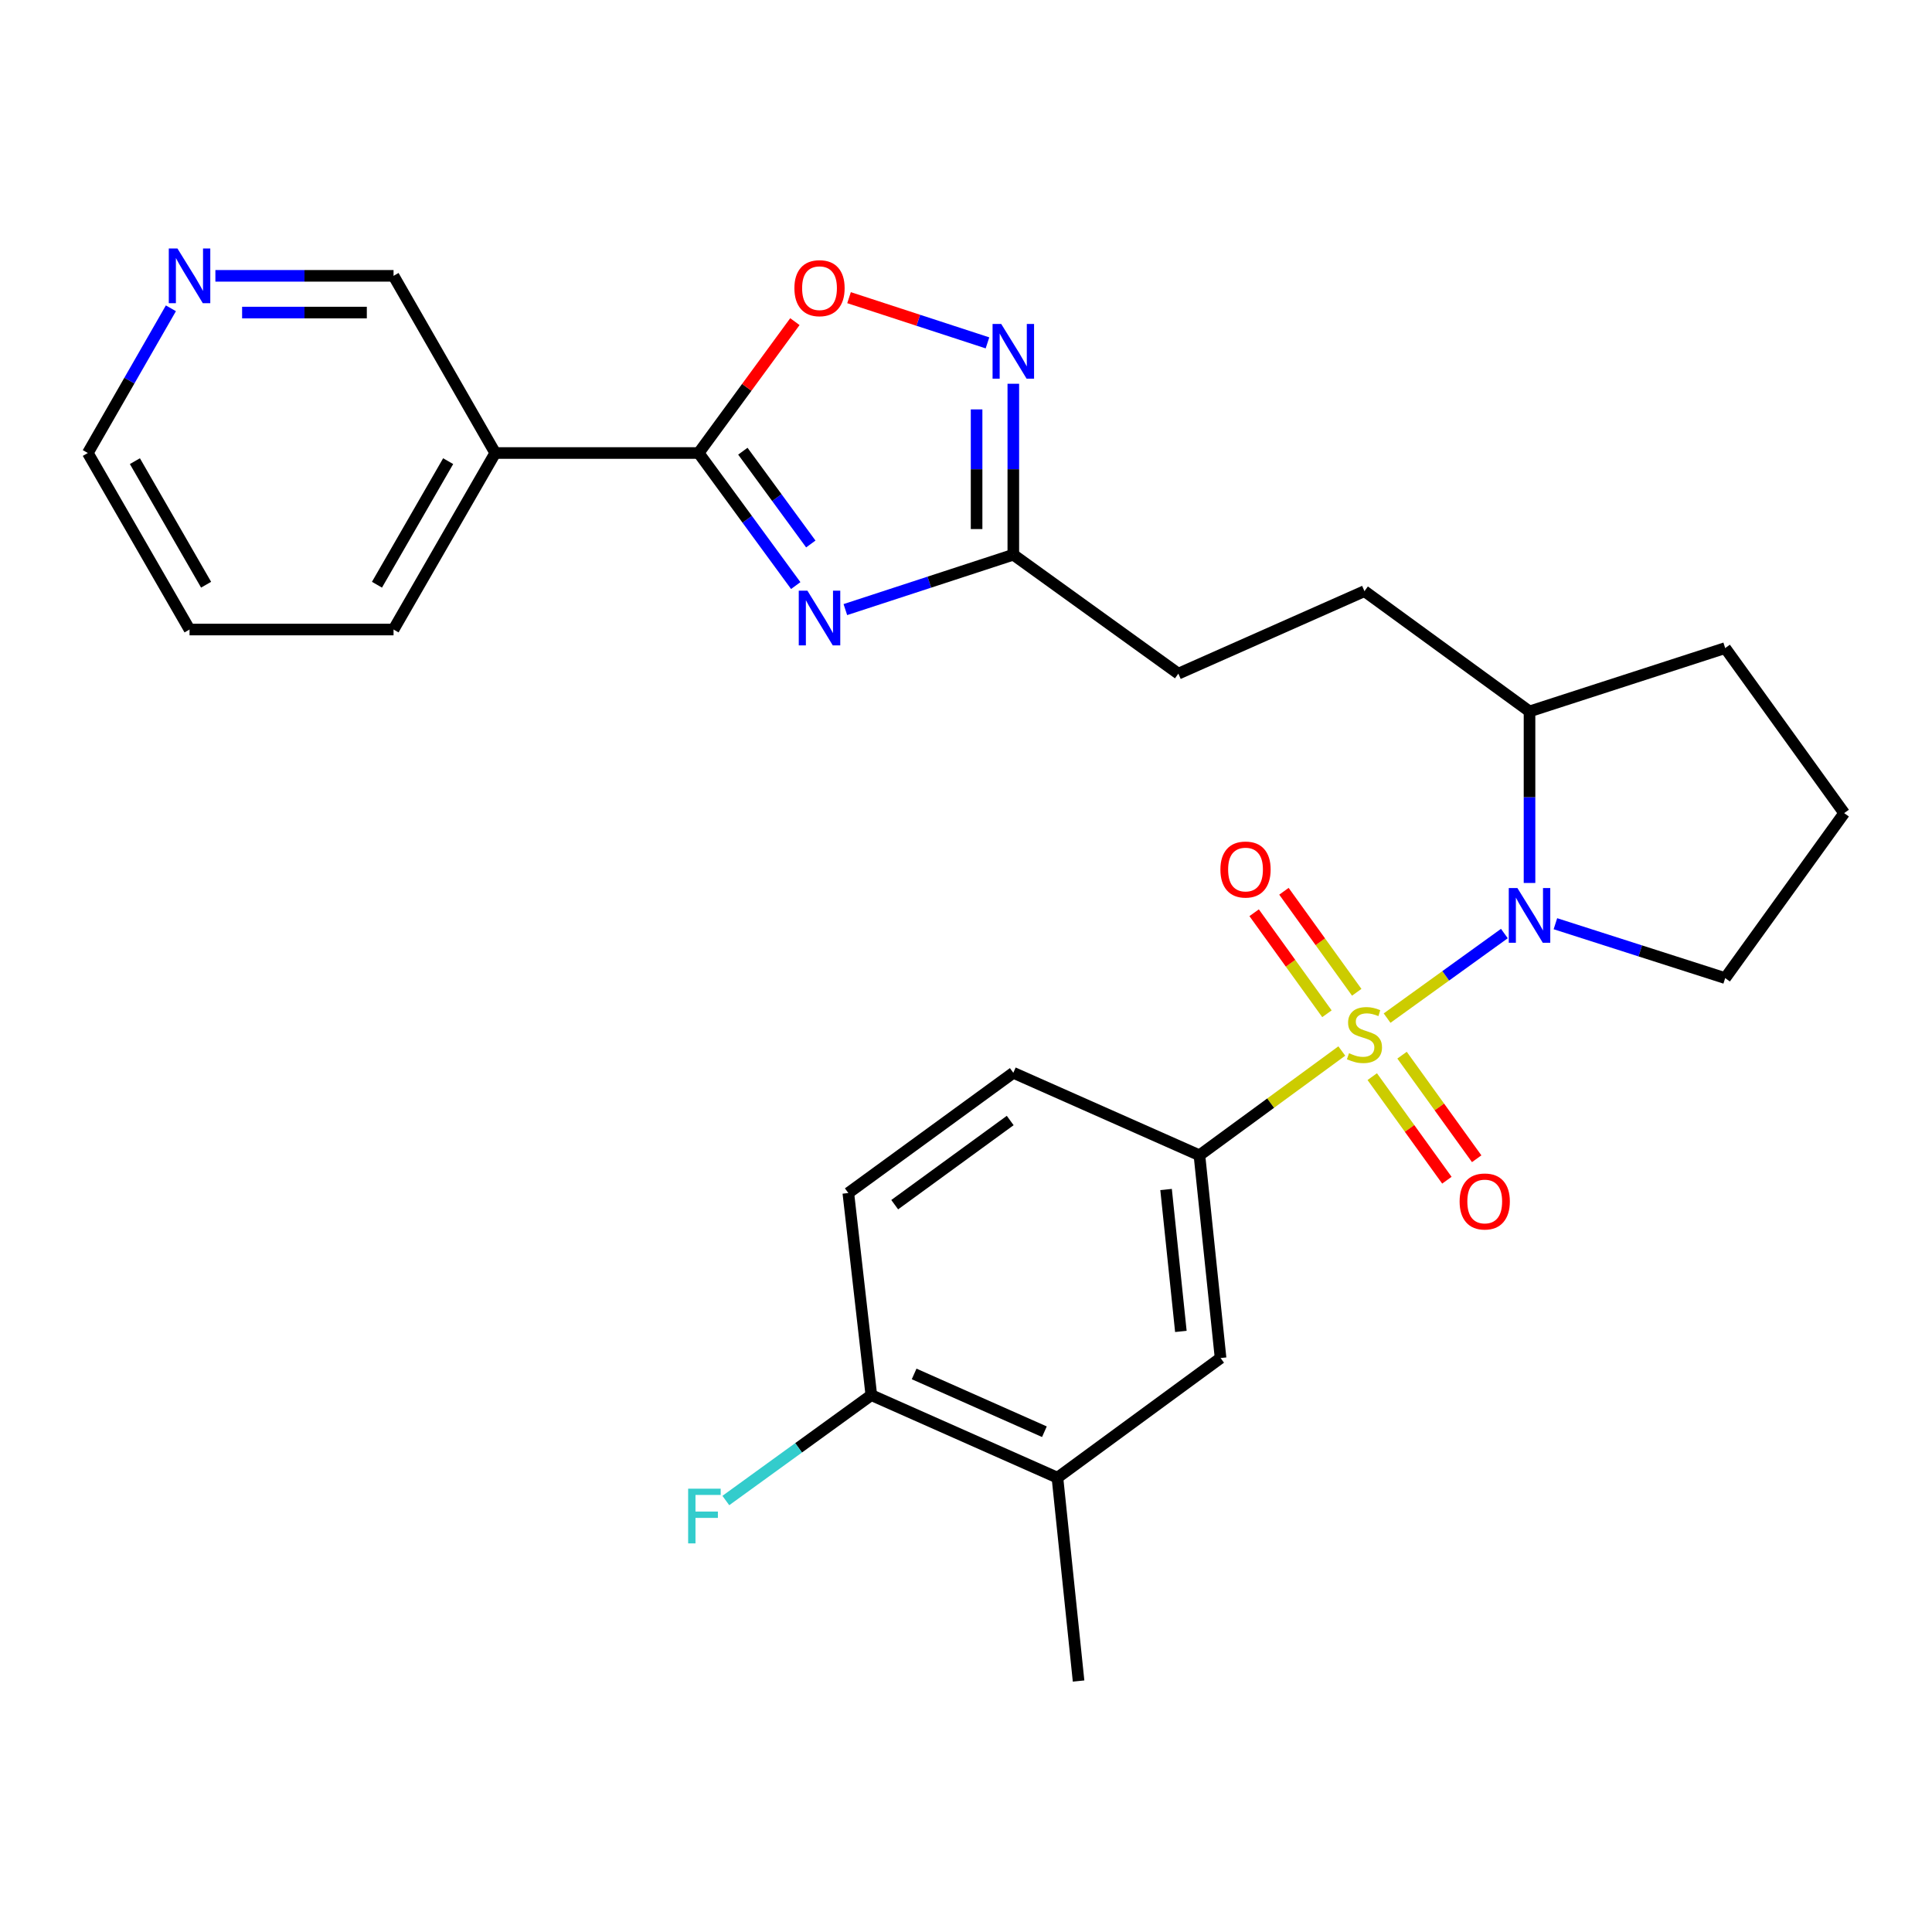 <?xml version='1.0' encoding='iso-8859-1'?>
<svg version='1.1' baseProfile='full'
              xmlns='http://www.w3.org/2000/svg'
                      xmlns:rdkit='http://www.rdkit.org/xml'
                      xmlns:xlink='http://www.w3.org/1999/xlink'
                  xml:space='preserve'
width='1000px' height='1000px' viewBox='0 0 1000 1000'>
<!-- END OF HEADER -->
<rect style='opacity:1.0;fill:#FFFFFF;stroke:none' width='1000' height='1000' x='0' y='0'> </rect>
<path class='bond-0' d='M 717.958,526.972 L 748.311,505.088' style='fill:none;fill-rule:evenodd;stroke:#CCCC00;stroke-width:6px;stroke-linecap:butt;stroke-linejoin:miter;stroke-opacity:1' />
<path class='bond-0' d='M 748.311,505.088 L 778.665,483.204' style='fill:none;fill-rule:evenodd;stroke:#0000FF;stroke-width:6px;stroke-linecap:butt;stroke-linejoin:miter;stroke-opacity:1' />
<path class='bond-3' d='M 694.518,544.005 L 657.671,570.989' style='fill:none;fill-rule:evenodd;stroke:#CCCC00;stroke-width:6px;stroke-linecap:butt;stroke-linejoin:miter;stroke-opacity:1' />
<path class='bond-3' d='M 657.671,570.989 L 620.823,597.973' style='fill:none;fill-rule:evenodd;stroke:#000000;stroke-width:6px;stroke-linecap:butt;stroke-linejoin:miter;stroke-opacity:1' />
<path class='bond-8' d='M 710.275,557.268 L 729.591,584.073' style='fill:none;fill-rule:evenodd;stroke:#CCCC00;stroke-width:6px;stroke-linecap:butt;stroke-linejoin:miter;stroke-opacity:1' />
<path class='bond-8' d='M 729.591,584.073 L 748.907,610.877' style='fill:none;fill-rule:evenodd;stroke:#FF0000;stroke-width:6px;stroke-linecap:butt;stroke-linejoin:miter;stroke-opacity:1' />
<path class='bond-8' d='M 725.698,546.154 L 745.014,572.958' style='fill:none;fill-rule:evenodd;stroke:#CCCC00;stroke-width:6px;stroke-linecap:butt;stroke-linejoin:miter;stroke-opacity:1' />
<path class='bond-8' d='M 745.014,572.958 L 764.33,599.763' style='fill:none;fill-rule:evenodd;stroke:#FF0000;stroke-width:6px;stroke-linecap:butt;stroke-linejoin:miter;stroke-opacity:1' />
<path class='bond-9' d='M 702.244,513.606 L 683.405,487.463' style='fill:none;fill-rule:evenodd;stroke:#CCCC00;stroke-width:6px;stroke-linecap:butt;stroke-linejoin:miter;stroke-opacity:1' />
<path class='bond-9' d='M 683.405,487.463 L 664.566,461.32' style='fill:none;fill-rule:evenodd;stroke:#FF0000;stroke-width:6px;stroke-linecap:butt;stroke-linejoin:miter;stroke-opacity:1' />
<path class='bond-9' d='M 686.821,524.72 L 667.982,498.577' style='fill:none;fill-rule:evenodd;stroke:#CCCC00;stroke-width:6px;stroke-linecap:butt;stroke-linejoin:miter;stroke-opacity:1' />
<path class='bond-9' d='M 667.982,498.577 L 649.142,472.434' style='fill:none;fill-rule:evenodd;stroke:#FF0000;stroke-width:6px;stroke-linecap:butt;stroke-linejoin:miter;stroke-opacity:1' />
<path class='bond-12' d='M 791.677,457.023 L 791.677,412.626' style='fill:none;fill-rule:evenodd;stroke:#0000FF;stroke-width:6px;stroke-linecap:butt;stroke-linejoin:miter;stroke-opacity:1' />
<path class='bond-12' d='M 791.677,412.626 L 791.677,368.229' style='fill:none;fill-rule:evenodd;stroke:#000000;stroke-width:6px;stroke-linecap:butt;stroke-linejoin:miter;stroke-opacity:1' />
<path class='bond-19' d='M 805.075,478.115 L 849.013,492.191' style='fill:none;fill-rule:evenodd;stroke:#0000FF;stroke-width:6px;stroke-linecap:butt;stroke-linejoin:miter;stroke-opacity:1' />
<path class='bond-19' d='M 849.013,492.191 L 892.951,506.267' style='fill:none;fill-rule:evenodd;stroke:#000000;stroke-width:6px;stroke-linecap:butt;stroke-linejoin:miter;stroke-opacity:1' />
<path class='bond-1' d='M 437.557,315.527 L 481.025,301.322' style='fill:none;fill-rule:evenodd;stroke:#0000FF;stroke-width:6px;stroke-linecap:butt;stroke-linejoin:miter;stroke-opacity:1' />
<path class='bond-1' d='M 481.025,301.322 L 524.492,287.116' style='fill:none;fill-rule:evenodd;stroke:#000000;stroke-width:6px;stroke-linecap:butt;stroke-linejoin:miter;stroke-opacity:1' />
<path class='bond-2' d='M 411.871,303.092 L 386.747,268.785' style='fill:none;fill-rule:evenodd;stroke:#0000FF;stroke-width:6px;stroke-linecap:butt;stroke-linejoin:miter;stroke-opacity:1' />
<path class='bond-2' d='M 386.747,268.785 L 361.623,234.478' style='fill:none;fill-rule:evenodd;stroke:#000000;stroke-width:6px;stroke-linecap:butt;stroke-linejoin:miter;stroke-opacity:1' />
<path class='bond-2' d='M 419.672,281.568 L 402.085,257.553' style='fill:none;fill-rule:evenodd;stroke:#0000FF;stroke-width:6px;stroke-linecap:butt;stroke-linejoin:miter;stroke-opacity:1' />
<path class='bond-2' d='M 402.085,257.553 L 384.498,233.538' style='fill:none;fill-rule:evenodd;stroke:#000000;stroke-width:6px;stroke-linecap:butt;stroke-linejoin:miter;stroke-opacity:1' />
<path class='bond-7' d='M 361.623,234.478 L 256.336,234.478' style='fill:none;fill-rule:evenodd;stroke:#000000;stroke-width:6px;stroke-linecap:butt;stroke-linejoin:miter;stroke-opacity:1' />
<path class='bond-30' d='M 361.623,234.478 L 386.526,200.481' style='fill:none;fill-rule:evenodd;stroke:#000000;stroke-width:6px;stroke-linecap:butt;stroke-linejoin:miter;stroke-opacity:1' />
<path class='bond-30' d='M 386.526,200.481 L 411.429,166.484' style='fill:none;fill-rule:evenodd;stroke:#FF0000;stroke-width:6px;stroke-linecap:butt;stroke-linejoin:miter;stroke-opacity:1' />
<path class='bond-10' d='M 620.823,597.973 L 631.765,702.912' style='fill:none;fill-rule:evenodd;stroke:#000000;stroke-width:6px;stroke-linecap:butt;stroke-linejoin:miter;stroke-opacity:1' />
<path class='bond-10' d='M 603.557,615.685 L 611.216,689.142' style='fill:none;fill-rule:evenodd;stroke:#000000;stroke-width:6px;stroke-linecap:butt;stroke-linejoin:miter;stroke-opacity:1' />
<path class='bond-14' d='M 620.823,597.973 L 524.492,555.273' style='fill:none;fill-rule:evenodd;stroke:#000000;stroke-width:6px;stroke-linecap:butt;stroke-linejoin:miter;stroke-opacity:1' />
<path class='bond-4' d='M 524.492,198.631 L 524.492,242.874' style='fill:none;fill-rule:evenodd;stroke:#0000FF;stroke-width:6px;stroke-linecap:butt;stroke-linejoin:miter;stroke-opacity:1' />
<path class='bond-4' d='M 524.492,242.874 L 524.492,287.116' style='fill:none;fill-rule:evenodd;stroke:#000000;stroke-width:6px;stroke-linecap:butt;stroke-linejoin:miter;stroke-opacity:1' />
<path class='bond-4' d='M 505.481,211.904 L 505.481,242.874' style='fill:none;fill-rule:evenodd;stroke:#0000FF;stroke-width:6px;stroke-linecap:butt;stroke-linejoin:miter;stroke-opacity:1' />
<path class='bond-4' d='M 505.481,242.874 L 505.481,273.844' style='fill:none;fill-rule:evenodd;stroke:#000000;stroke-width:6px;stroke-linecap:butt;stroke-linejoin:miter;stroke-opacity:1' />
<path class='bond-5' d='M 511.114,177.47 L 475.29,165.77' style='fill:none;fill-rule:evenodd;stroke:#0000FF;stroke-width:6px;stroke-linecap:butt;stroke-linejoin:miter;stroke-opacity:1' />
<path class='bond-5' d='M 475.29,165.77 L 439.465,154.07' style='fill:none;fill-rule:evenodd;stroke:#FF0000;stroke-width:6px;stroke-linecap:butt;stroke-linejoin:miter;stroke-opacity:1' />
<path class='bond-6' d='M 524.492,287.116 L 609.913,348.679' style='fill:none;fill-rule:evenodd;stroke:#000000;stroke-width:6px;stroke-linecap:butt;stroke-linejoin:miter;stroke-opacity:1' />
<path class='bond-20' d='M 256.336,234.478 L 203.697,142.773' style='fill:none;fill-rule:evenodd;stroke:#000000;stroke-width:6px;stroke-linecap:butt;stroke-linejoin:miter;stroke-opacity:1' />
<path class='bond-22' d='M 256.336,234.478 L 203.697,325.845' style='fill:none;fill-rule:evenodd;stroke:#000000;stroke-width:6px;stroke-linecap:butt;stroke-linejoin:miter;stroke-opacity:1' />
<path class='bond-22' d='M 231.968,238.693 L 195.121,302.65' style='fill:none;fill-rule:evenodd;stroke:#000000;stroke-width:6px;stroke-linecap:butt;stroke-linejoin:miter;stroke-opacity:1' />
<path class='bond-11' d='M 631.765,702.912 L 547.326,764.844' style='fill:none;fill-rule:evenodd;stroke:#000000;stroke-width:6px;stroke-linecap:butt;stroke-linejoin:miter;stroke-opacity:1' />
<path class='bond-24' d='M 547.326,764.844 L 558.268,870.1' style='fill:none;fill-rule:evenodd;stroke:#000000;stroke-width:6px;stroke-linecap:butt;stroke-linejoin:miter;stroke-opacity:1' />
<path class='bond-29' d='M 547.326,764.844 L 450.995,722.113' style='fill:none;fill-rule:evenodd;stroke:#000000;stroke-width:6px;stroke-linecap:butt;stroke-linejoin:miter;stroke-opacity:1' />
<path class='bond-29' d='M 540.585,741.057 L 473.153,711.145' style='fill:none;fill-rule:evenodd;stroke:#000000;stroke-width:6px;stroke-linecap:butt;stroke-linejoin:miter;stroke-opacity:1' />
<path class='bond-17' d='M 791.677,368.229 L 706.245,305.979' style='fill:none;fill-rule:evenodd;stroke:#000000;stroke-width:6px;stroke-linecap:butt;stroke-linejoin:miter;stroke-opacity:1' />
<path class='bond-26' d='M 791.677,368.229 L 892.951,335.446' style='fill:none;fill-rule:evenodd;stroke:#000000;stroke-width:6px;stroke-linecap:butt;stroke-linejoin:miter;stroke-opacity:1' />
<path class='bond-13' d='M 450.995,722.113 L 439.092,617.512' style='fill:none;fill-rule:evenodd;stroke:#000000;stroke-width:6px;stroke-linecap:butt;stroke-linejoin:miter;stroke-opacity:1' />
<path class='bond-21' d='M 450.995,722.113 L 413.342,749.39' style='fill:none;fill-rule:evenodd;stroke:#000000;stroke-width:6px;stroke-linecap:butt;stroke-linejoin:miter;stroke-opacity:1' />
<path class='bond-21' d='M 413.342,749.39 L 375.689,776.668' style='fill:none;fill-rule:evenodd;stroke:#33CCCC;stroke-width:6px;stroke-linecap:butt;stroke-linejoin:miter;stroke-opacity:1' />
<path class='bond-16' d='M 524.492,555.273 L 439.092,617.512' style='fill:none;fill-rule:evenodd;stroke:#000000;stroke-width:6px;stroke-linecap:butt;stroke-linejoin:miter;stroke-opacity:1' />
<path class='bond-16' d='M 522.879,579.972 L 463.099,623.539' style='fill:none;fill-rule:evenodd;stroke:#000000;stroke-width:6px;stroke-linecap:butt;stroke-linejoin:miter;stroke-opacity:1' />
<path class='bond-15' d='M 111.483,142.773 L 157.59,142.773' style='fill:none;fill-rule:evenodd;stroke:#0000FF;stroke-width:6px;stroke-linecap:butt;stroke-linejoin:miter;stroke-opacity:1' />
<path class='bond-15' d='M 157.59,142.773 L 203.697,142.773' style='fill:none;fill-rule:evenodd;stroke:#000000;stroke-width:6px;stroke-linecap:butt;stroke-linejoin:miter;stroke-opacity:1' />
<path class='bond-15' d='M 125.316,161.783 L 157.59,161.783' style='fill:none;fill-rule:evenodd;stroke:#0000FF;stroke-width:6px;stroke-linecap:butt;stroke-linejoin:miter;stroke-opacity:1' />
<path class='bond-15' d='M 157.59,161.783 L 189.865,161.783' style='fill:none;fill-rule:evenodd;stroke:#000000;stroke-width:6px;stroke-linecap:butt;stroke-linejoin:miter;stroke-opacity:1' />
<path class='bond-31' d='M 88.457,159.576 L 66.956,197.027' style='fill:none;fill-rule:evenodd;stroke:#0000FF;stroke-width:6px;stroke-linecap:butt;stroke-linejoin:miter;stroke-opacity:1' />
<path class='bond-31' d='M 66.956,197.027 L 45.455,234.478' style='fill:none;fill-rule:evenodd;stroke:#000000;stroke-width:6px;stroke-linecap:butt;stroke-linejoin:miter;stroke-opacity:1' />
<path class='bond-18' d='M 706.245,305.979 L 609.913,348.679' style='fill:none;fill-rule:evenodd;stroke:#000000;stroke-width:6px;stroke-linecap:butt;stroke-linejoin:miter;stroke-opacity:1' />
<path class='bond-23' d='M 892.951,506.267 L 954.545,420.867' style='fill:none;fill-rule:evenodd;stroke:#000000;stroke-width:6px;stroke-linecap:butt;stroke-linejoin:miter;stroke-opacity:1' />
<path class='bond-27' d='M 203.697,325.845 L 98.104,325.845' style='fill:none;fill-rule:evenodd;stroke:#000000;stroke-width:6px;stroke-linecap:butt;stroke-linejoin:miter;stroke-opacity:1' />
<path class='bond-28' d='M 954.545,420.867 L 892.951,335.446' style='fill:none;fill-rule:evenodd;stroke:#000000;stroke-width:6px;stroke-linecap:butt;stroke-linejoin:miter;stroke-opacity:1' />
<path class='bond-25' d='M 45.455,234.478 L 98.104,325.845' style='fill:none;fill-rule:evenodd;stroke:#000000;stroke-width:6px;stroke-linecap:butt;stroke-linejoin:miter;stroke-opacity:1' />
<path class='bond-25' d='M 69.824,238.692 L 106.678,302.649' style='fill:none;fill-rule:evenodd;stroke:#000000;stroke-width:6px;stroke-linecap:butt;stroke-linejoin:miter;stroke-opacity:1' />
<path  class='atom-0' d='M 698.245 545.137
Q 698.565 545.257, 699.885 545.817
Q 701.205 546.377, 702.645 546.737
Q 704.125 547.057, 705.565 547.057
Q 708.245 547.057, 709.805 545.777
Q 711.365 544.457, 711.365 542.177
Q 711.365 540.617, 710.565 539.657
Q 709.805 538.697, 708.605 538.177
Q 707.405 537.657, 705.405 537.057
Q 702.885 536.297, 701.365 535.577
Q 699.885 534.857, 698.805 533.337
Q 697.765 531.817, 697.765 529.257
Q 697.765 525.697, 700.165 523.497
Q 702.605 521.297, 707.405 521.297
Q 710.685 521.297, 714.405 522.857
L 713.485 525.937
Q 710.085 524.537, 707.525 524.537
Q 704.765 524.537, 703.245 525.697
Q 701.725 526.817, 701.765 528.777
Q 701.765 530.297, 702.525 531.217
Q 703.325 532.137, 704.445 532.657
Q 705.605 533.177, 707.525 533.777
Q 710.085 534.577, 711.605 535.377
Q 713.125 536.177, 714.205 537.817
Q 715.325 539.417, 715.325 542.177
Q 715.325 546.097, 712.685 548.217
Q 710.085 550.297, 705.725 550.297
Q 703.205 550.297, 701.285 549.737
Q 699.405 549.217, 697.165 548.297
L 698.245 545.137
' fill='#CCCC00'/>
<path  class='atom-1' d='M 785.417 459.662
L 794.697 474.662
Q 795.617 476.142, 797.097 478.822
Q 798.577 481.502, 798.657 481.662
L 798.657 459.662
L 802.417 459.662
L 802.417 487.982
L 798.537 487.982
L 788.577 471.582
Q 787.417 469.662, 786.177 467.462
Q 784.977 465.262, 784.617 464.582
L 784.617 487.982
L 780.937 487.982
L 780.937 459.662
L 785.417 459.662
' fill='#0000FF'/>
<path  class='atom-2' d='M 417.919 305.739
L 427.199 320.739
Q 428.119 322.219, 429.599 324.899
Q 431.079 327.579, 431.159 327.739
L 431.159 305.739
L 434.919 305.739
L 434.919 334.059
L 431.039 334.059
L 421.079 317.659
Q 419.919 315.739, 418.679 313.539
Q 417.479 311.339, 417.119 310.659
L 417.119 334.059
L 413.439 334.059
L 413.439 305.739
L 417.919 305.739
' fill='#0000FF'/>
<path  class='atom-5' d='M 518.232 167.679
L 527.512 182.679
Q 528.432 184.159, 529.912 186.839
Q 531.392 189.519, 531.472 189.679
L 531.472 167.679
L 535.232 167.679
L 535.232 195.999
L 531.352 195.999
L 521.392 179.599
Q 520.232 177.679, 518.992 175.479
Q 517.792 173.279, 517.432 172.599
L 517.432 195.999
L 513.752 195.999
L 513.752 167.679
L 518.232 167.679
' fill='#0000FF'/>
<path  class='atom-6' d='M 411.179 149.158
Q 411.179 142.358, 414.539 138.558
Q 417.899 134.758, 424.179 134.758
Q 430.459 134.758, 433.819 138.558
Q 437.179 142.358, 437.179 149.158
Q 437.179 156.038, 433.779 159.958
Q 430.379 163.838, 424.179 163.838
Q 417.939 163.838, 414.539 159.958
Q 411.179 156.078, 411.179 149.158
M 424.179 160.638
Q 428.499 160.638, 430.819 157.758
Q 433.179 154.838, 433.179 149.158
Q 433.179 143.598, 430.819 140.798
Q 428.499 137.958, 424.179 137.958
Q 419.859 137.958, 417.499 140.758
Q 415.179 143.558, 415.179 149.158
Q 415.179 154.878, 417.499 157.758
Q 419.859 160.638, 424.179 160.638
' fill='#FF0000'/>
<path  class='atom-9' d='M 755.494 621.88
Q 755.494 615.08, 758.854 611.28
Q 762.214 607.48, 768.494 607.48
Q 774.774 607.48, 778.134 611.28
Q 781.494 615.08, 781.494 621.88
Q 781.494 628.76, 778.094 632.68
Q 774.694 636.56, 768.494 636.56
Q 762.254 636.56, 758.854 632.68
Q 755.494 628.8, 755.494 621.88
M 768.494 633.36
Q 772.814 633.36, 775.134 630.48
Q 777.494 627.56, 777.494 621.88
Q 777.494 616.32, 775.134 613.52
Q 772.814 610.68, 768.494 610.68
Q 764.174 610.68, 761.814 613.48
Q 759.494 616.28, 759.494 621.88
Q 759.494 627.6, 761.814 630.48
Q 764.174 633.36, 768.494 633.36
' fill='#FF0000'/>
<path  class='atom-10' d='M 631.682 450.065
Q 631.682 443.265, 635.042 439.465
Q 638.402 435.665, 644.682 435.665
Q 650.962 435.665, 654.322 439.465
Q 657.682 443.265, 657.682 450.065
Q 657.682 456.945, 654.282 460.865
Q 650.882 464.745, 644.682 464.745
Q 638.442 464.745, 635.042 460.865
Q 631.682 456.985, 631.682 450.065
M 644.682 461.545
Q 649.002 461.545, 651.322 458.665
Q 653.682 455.745, 653.682 450.065
Q 653.682 444.505, 651.322 441.705
Q 649.002 438.865, 644.682 438.865
Q 640.362 438.865, 638.002 441.665
Q 635.682 444.465, 635.682 450.065
Q 635.682 455.785, 638.002 458.665
Q 640.362 461.545, 644.682 461.545
' fill='#FF0000'/>
<path  class='atom-16' d='M 91.844 128.613
L 101.124 143.613
Q 102.044 145.093, 103.524 147.773
Q 105.004 150.453, 105.084 150.613
L 105.084 128.613
L 108.844 128.613
L 108.844 156.933
L 104.964 156.933
L 95.004 140.533
Q 93.844 138.613, 92.604 136.413
Q 91.404 134.213, 91.044 133.533
L 91.044 156.933
L 87.364 156.933
L 87.364 128.613
L 91.844 128.613
' fill='#0000FF'/>
<path  class='atom-22' d='M 356.182 770.54
L 373.022 770.54
L 373.022 773.78
L 359.982 773.78
L 359.982 782.38
L 371.582 782.38
L 371.582 785.66
L 359.982 785.66
L 359.982 798.86
L 356.182 798.86
L 356.182 770.54
' fill='#33CCCC'/>
</svg>

